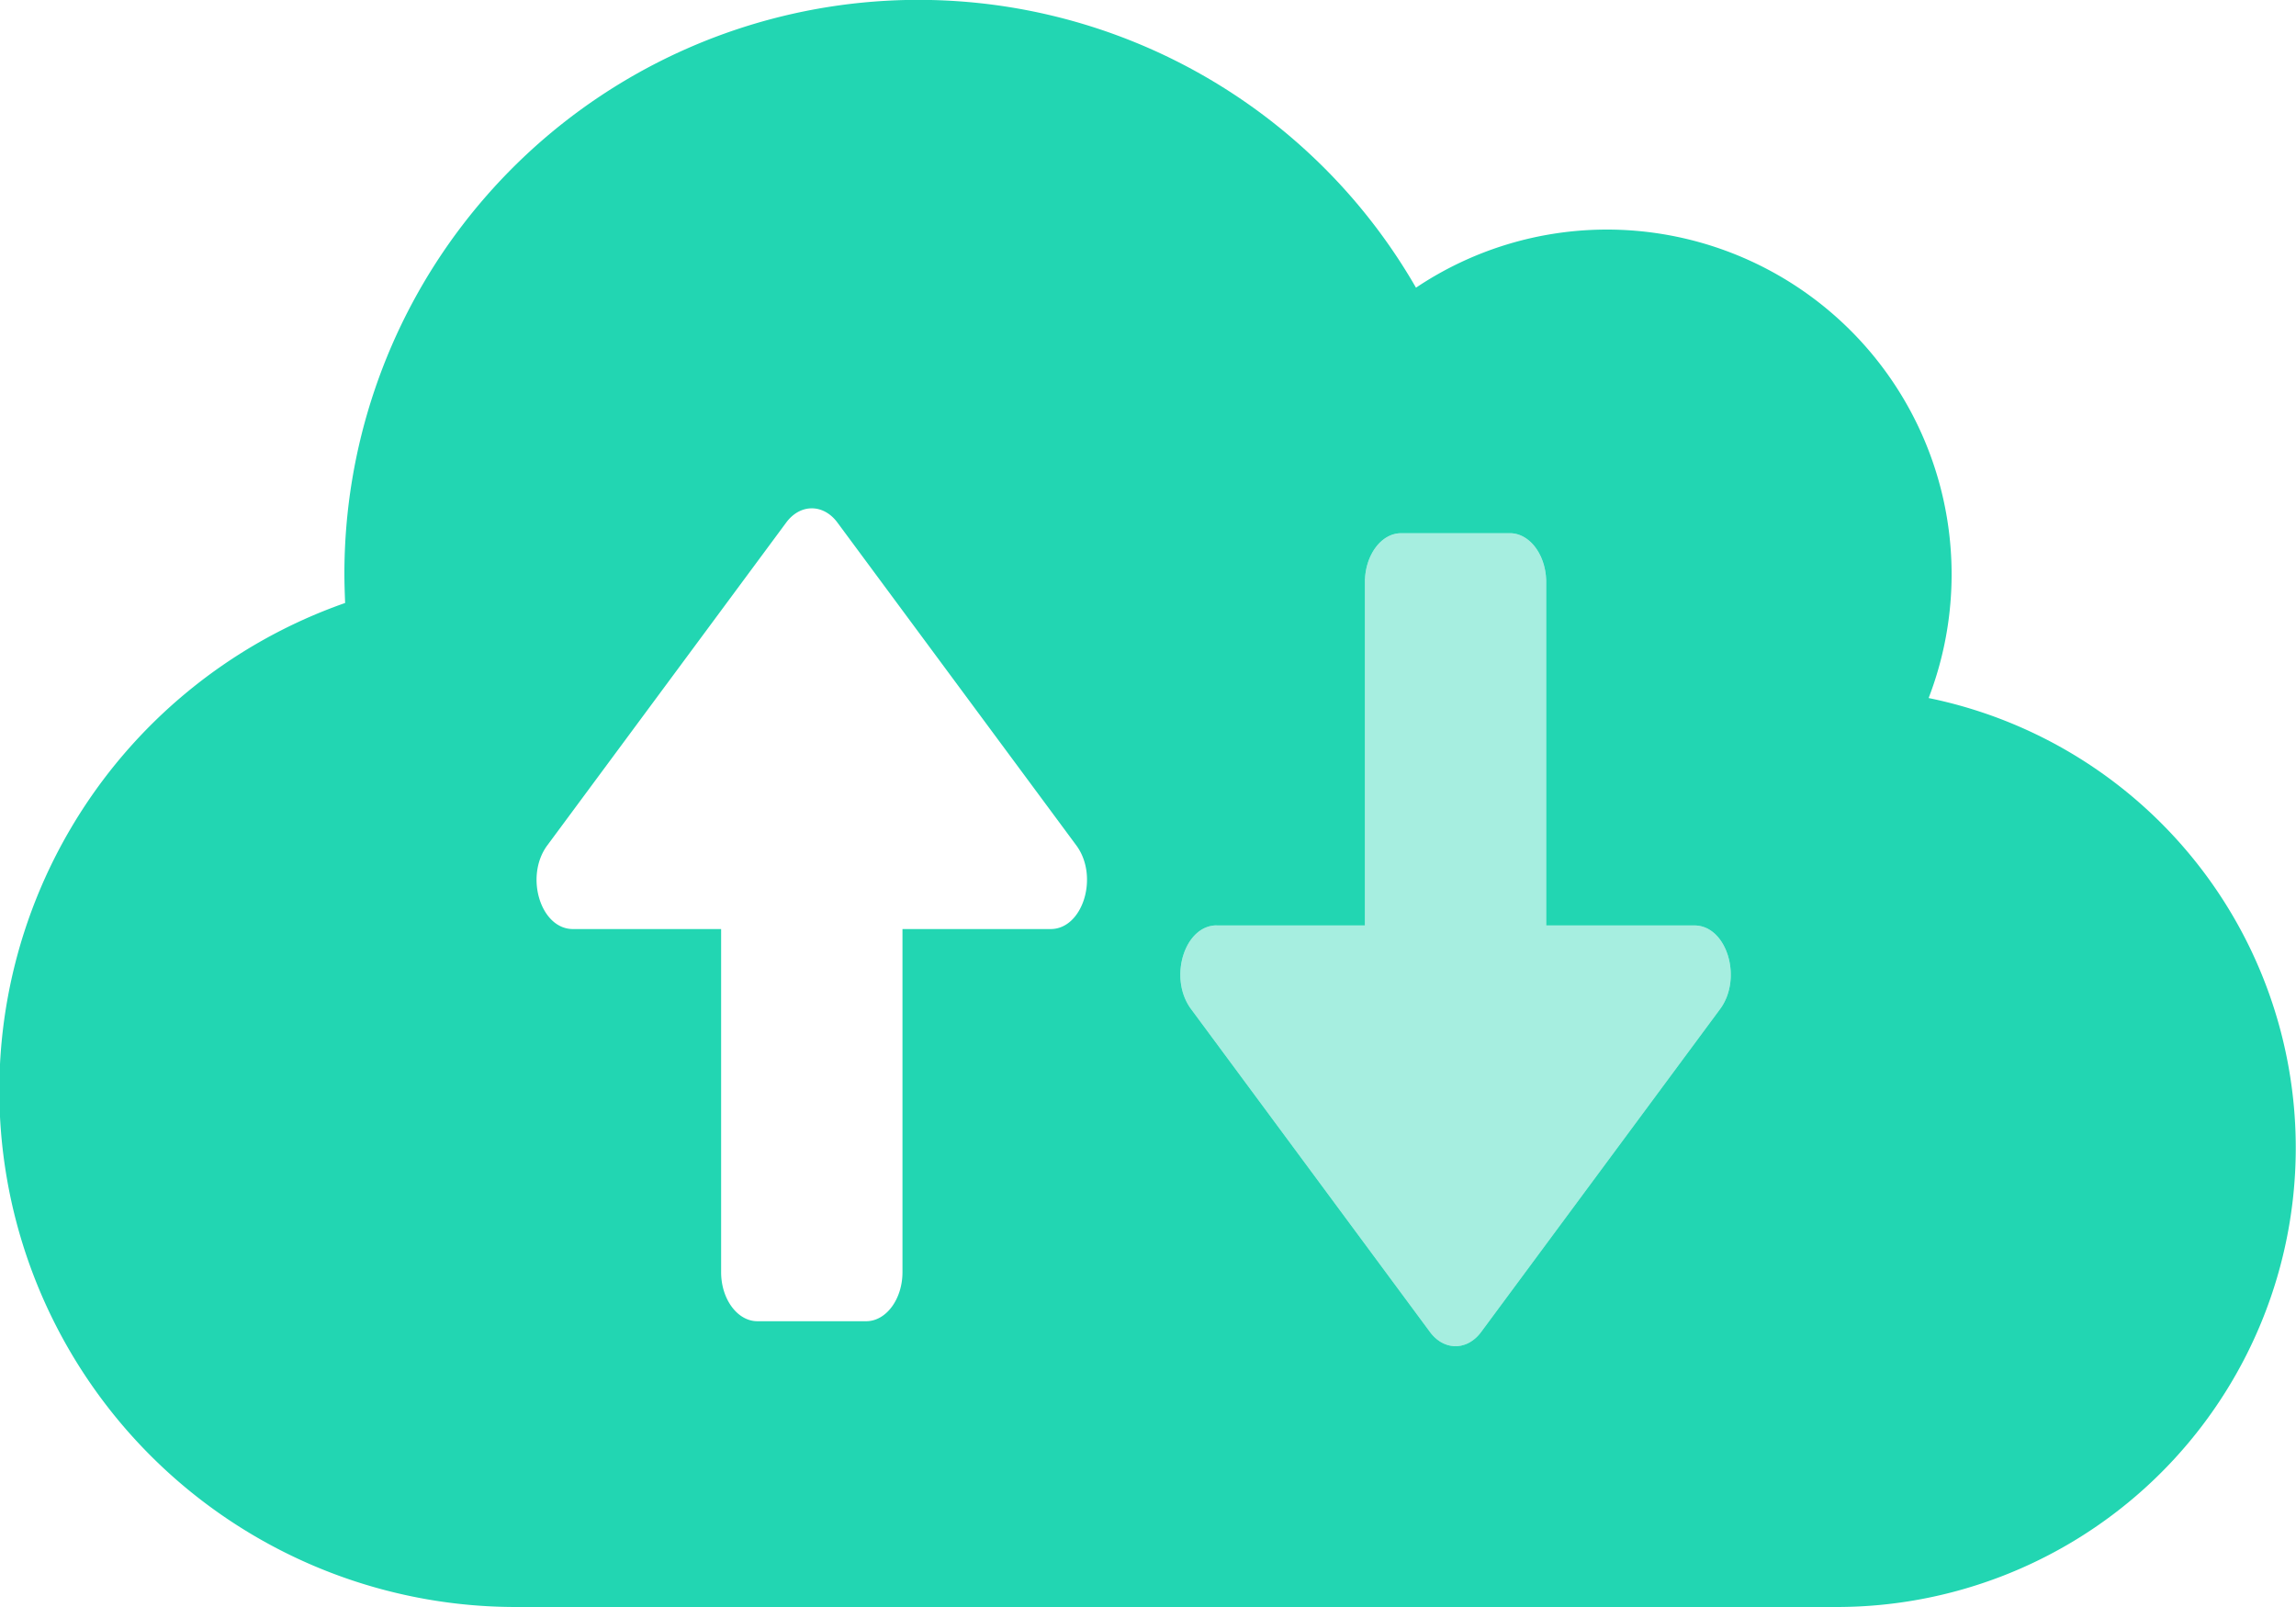 <svg xmlns="http://www.w3.org/2000/svg" viewBox="0 0 640 448"><defs><style>.cls-1,.cls-2{fill:#22d6b2;}.cls-2{opacity:0.4;}</style></defs><g id="Ebene_2" data-name="Ebene 2"><g id="Ebene_2-2" data-name="Ebene 2"><path class="cls-1" d="M537.6,194.6A96.11,96.11,0,0,0,448,64a95.51,95.51,0,0,0-53.3,16.2A160,160,0,0,0,96,160c0,2.7.1,5.4.2,8.1A144,144,0,0,0,144,448H512a128,128,0,0,0,25.6-253.4ZM292.88,259H251.56v95.66c0,7.52-4.55,13.67-10.11,13.67H211.12c-5.56,0-10.11-6.15-10.11-13.67V259H159.69c-9,0-13.52-14.69-7.14-23.32l66.6-90c3.91-5.29,10.36-5.29,14.28,0l66.59,90c6.38,8.63,1.83,23.32-7.14,23.32Zm46.26-1h41.32V162.32c0-7.52,4.54-13.67,10.1-13.67h30.33c5.56,0,10.11,6.15,10.11,13.67V258h41.32c9,0,13.52,14.69,7.14,23.32l-66.59,90c-3.92,5.29-10.36,5.29-14.28,0L332,281.3c-6.39-8.63-1.84-23.32,7.14-23.32Z"/><path class="cls-2" d="M339.14,258h41.32V162.32c0-7.52,4.54-13.67,10.1-13.67h30.33c5.56,0,10.11,6.15,10.11,13.67V258h41.32c9,0,13.52,14.69,7.14,23.32l-66.59,90c-3.92,5.29-10.36,5.29-14.28,0L332,281.3c-6.39-8.63-1.84-23.32,7.14-23.32Z"/></g></g></svg>